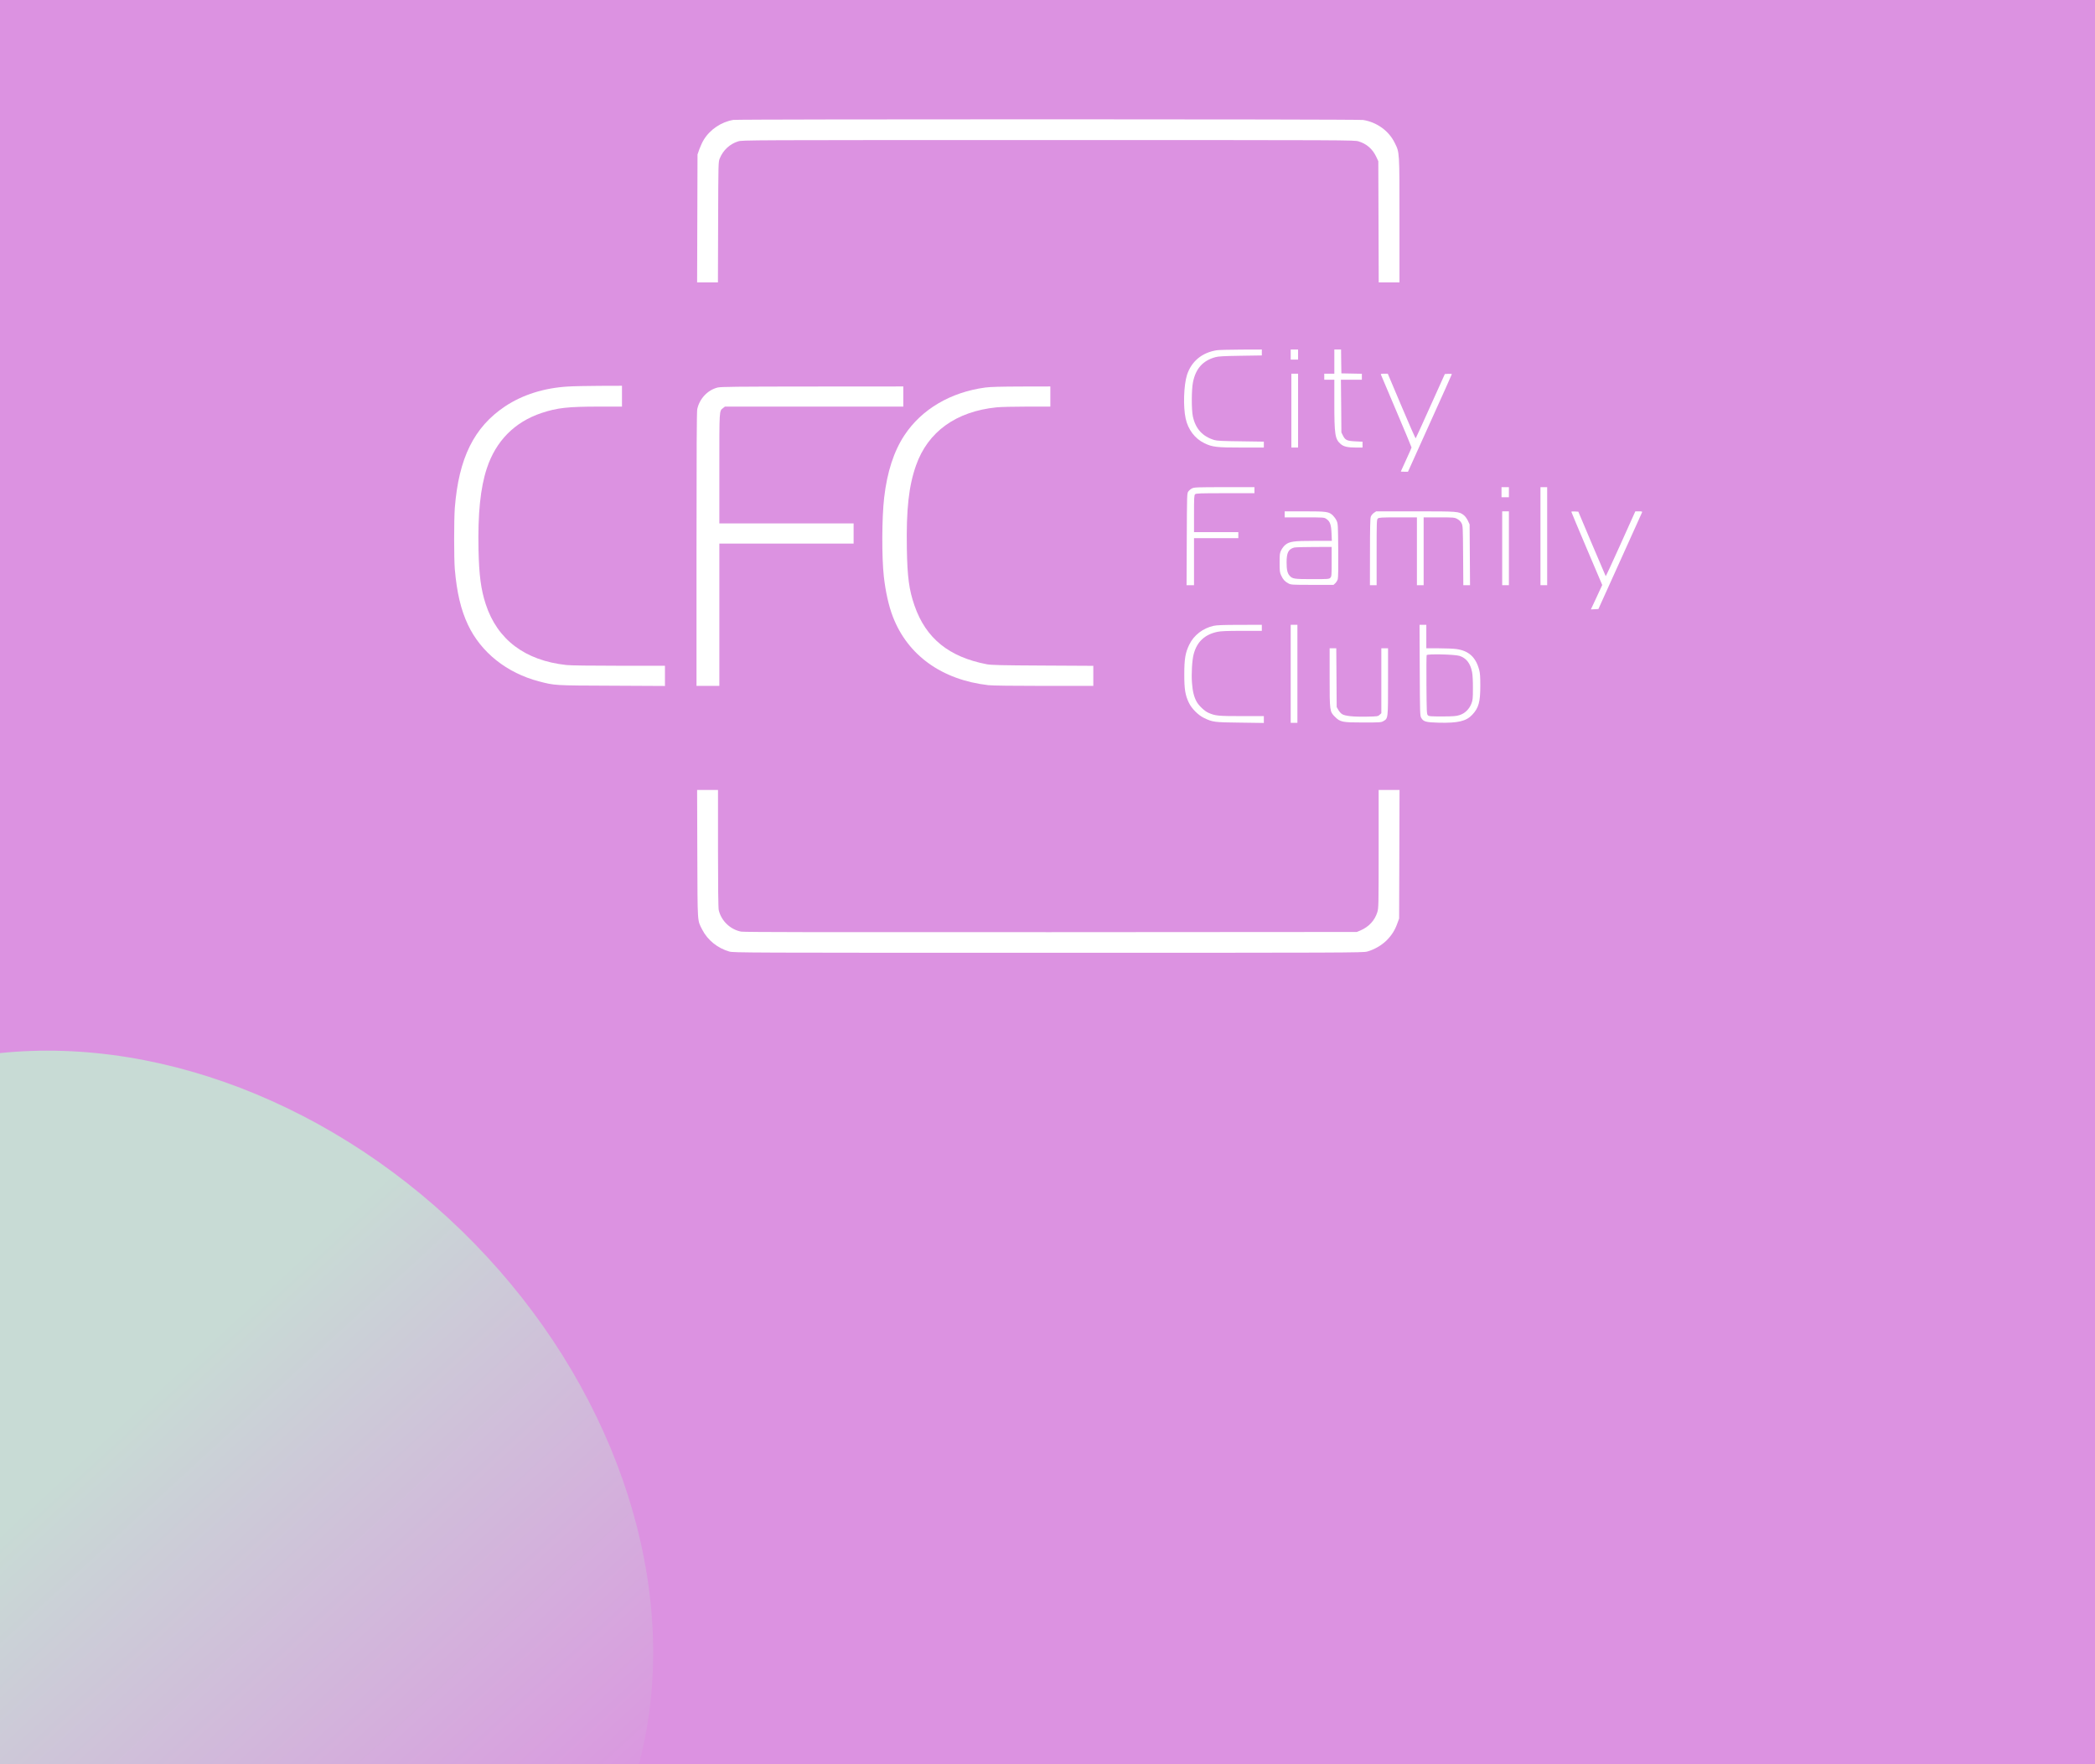<?xml version="1.0" encoding="UTF-8"?> <svg xmlns="http://www.w3.org/2000/svg" width="1633" height="1375" viewBox="0 0 1633 1375" fill="none"> <g clip-path="url(#clip0_33_911)"> <rect width="1633" height="1375" fill="#DC92E1"></rect> <path d="M571.591 93.465C562.223 95.035 553.379 101.001 548.564 108.956C547.517 110.63 546 113.927 545.162 116.23L543.697 120.417L543.54 170.238L543.383 220.112H551.495H559.606L559.763 173.117C559.92 126.278 559.92 126.173 561.072 123.4C563.688 117.015 568.922 112.2 575.306 110.212C578.551 109.165 581.063 109.165 817.142 109.165C1053.22 109.165 1055.73 109.165 1059.03 110.212C1065.31 112.148 1069.86 116.125 1072.74 122.196L1074.36 125.65L1074.52 172.855L1074.68 220.112H1082.73H1090.85V171.547C1090.85 117.224 1090.95 119.056 1087.13 111.311C1082.53 101.943 1073.21 95.244 1062.54 93.517C1058.5 92.837 575.463 92.837 571.591 93.465Z" fill="white"></path> <path d="M948.709 272.971C937.036 274.698 928.613 281.657 925.21 292.333C922.698 300.392 922.176 316.932 924.162 326.089C925.995 334.775 931.384 341.895 938.763 345.451C945.043 348.489 948.34 348.854 967.914 348.854H985.134V346.55V344.25L967.235 343.987C953.05 343.83 948.709 343.622 946.562 342.994C937.35 340.219 931.91 334.253 929.814 324.625C928.664 319.338 928.715 303.532 929.92 297.829C932.067 287.258 937.562 281.135 947.296 278.411C949.702 277.732 953.89 277.524 966.972 277.312L983.564 277.053V274.749V272.445L967.494 272.5C958.6 272.551 950.173 272.759 948.709 272.971Z" fill="white"></path> <path d="M1006.07 276.37V280.295H1008.94H1011.82V276.37V272.445H1008.94H1006.07V276.37Z" fill="white"></path> <path d="M1040.08 281.865V291.285H1036.16H1032.23V293.64V295.996H1036.16H1040.08V313.894C1040.08 338.806 1040.61 342.26 1045 346.079C1047.25 348.12 1050.6 348.854 1057.09 348.854H1062.06V346.55V344.301L1056.73 344.038C1050.03 343.724 1048.61 343.096 1046.89 339.697L1045.58 337.079L1045.42 316.512L1045.21 295.996H1053.37H1061.54V293.64V291.34L1053.59 291.183L1045.58 291.026L1045.42 281.708L1045.32 272.445H1042.7H1040.08V281.865Z" fill="white"></path> <path d="M1006.59 320.071V348.854H1009.21H1011.82V320.071V291.285H1009.21H1006.59V320.071Z" fill="white"></path> <path d="M1076.35 291.913C1076.51 292.282 1081.95 305.101 1088.44 320.436C1094.93 335.717 1100.27 348.489 1100.27 348.803C1100.27 349.062 1098.38 353.356 1096.08 358.325C1093.78 363.298 1091.89 367.431 1091.89 367.537C1091.89 367.643 1093.15 367.694 1094.67 367.694H1097.49L1114.55 329.856C1123.97 309.081 1131.67 291.862 1131.67 291.654C1131.67 291.442 1130.46 291.285 1128.95 291.391L1126.22 291.548L1115.02 316.405C1108.9 330.064 1103.72 341.424 1103.51 341.632C1103.3 341.84 1098.33 330.59 1092.47 316.668L1081.74 291.285H1078.91C1076.87 291.285 1076.14 291.442 1076.35 291.913Z" fill="white"></path> <path d="M442.954 301.282C424.219 302.33 407.367 307.668 393.656 316.774C369.477 332.945 357.545 357.069 354.51 396.005C353.83 405.268 353.83 435.204 354.51 443.631C356.08 461.843 359.22 475.24 364.767 487.015C374.92 508.524 395.069 524.589 420.189 531.132C432.488 534.323 431.703 534.323 476.866 534.48L518.315 534.692V526.787V518.937H482.466C460.8 518.937 444.577 518.729 441.489 518.364C409.251 514.855 387.69 498.633 378.636 471C374.868 459.488 373.403 448.286 372.984 428.402C372.408 400.456 374.449 380.36 379.421 365.233C386.434 343.778 401.087 328.914 422.178 321.9C434.267 317.873 442.745 316.931 466.818 316.931H484.821V308.818V300.705L467.446 300.76C457.869 300.811 446.827 301.019 442.954 301.282Z" fill="white"></path> <path d="M559.397 302.067C551.651 303.951 545.267 310.703 543.487 318.918C543.069 320.908 542.912 351.26 542.912 428.139V534.637H551.808H560.705V479.165V423.692H613.04H665.373V415.842V407.992H613.04H560.705V365.339C560.705 319.024 560.601 320.386 563.584 318.082L565.049 316.932H634.549H704.101V309.082V301.231L633.344 301.282C573.632 301.333 562.066 301.439 559.397 302.067Z" fill="white"></path> <path d="M768 302.067C740.89 305.73 718.388 319.024 705.043 339.171C696.773 351.629 691.486 367.851 689.186 387.841C687.353 403.596 687.247 434.212 688.923 449.335C690.23 461.059 692.742 472.414 695.988 480.735C707.555 510.773 734.139 529.876 770.301 534.064C773.182 534.429 790.138 534.637 813.633 534.637H852.204V526.842V518.992L812.848 518.78C780.404 518.623 772.711 518.415 769.257 517.787C739.685 512.135 721.685 497.585 712.838 472.049C708.599 459.854 707.241 449.912 706.872 427.617C706.35 396.947 708.34 378.892 714.043 362.721C723.306 336.502 745.235 320.7 776.844 317.505C779.776 317.191 790.397 316.932 800.445 316.932H818.712V309.082V301.231L796.104 301.282C779.721 301.333 771.926 301.545 768 302.067Z" fill="white"></path> <path d="M929.187 380.673C928.194 381.144 926.887 382.243 926.31 383.028C925.211 384.492 925.21 385.069 925.053 420.34L924.896 456.136H927.829H930.706V437.822V419.504H947.976H965.246V417.149V414.794H947.976H930.706V400.456C930.706 388.104 930.812 385.957 931.542 385.278C932.276 384.544 935.102 384.441 955.092 384.441H977.806V382.086V379.731H954.413C933.112 379.731 930.812 379.833 929.187 380.673Z" fill="white"></path> <path d="M1170.4 383.656V387.582H1173.27H1176.15V383.656V379.731H1173.27H1170.4V383.656Z" fill="white"></path> <path d="M1200.75 417.934V456.136H1203.37H1205.98V417.934V379.731H1203.37H1200.75V417.934Z" fill="white"></path> <path d="M1001.36 400.926V403.281H1016.74C1031.81 403.281 1032.13 403.281 1033.85 404.482C1036.73 406.366 1037.62 408.933 1037.89 415.684L1038.15 421.595H1024.01C1008.37 421.595 1005.17 422.066 1001.88 424.684C1000.88 425.47 999.472 427.303 998.738 428.716C997.537 431.071 997.431 431.801 997.431 438.607C997.431 445.146 997.537 446.194 998.636 448.549C1000.1 451.74 1001.51 453.259 1004.23 454.723C1006.27 455.822 1006.96 455.877 1022.92 455.877H1039.46L1040.81 454.621C1041.6 453.887 1042.44 452.474 1042.75 451.481C1043.12 450.225 1043.22 442.426 1043.12 428.924C1042.96 409.247 1042.91 408.148 1041.86 405.895C1041.29 404.588 1039.98 402.81 1039.04 401.868C1035.9 398.83 1034.33 398.571 1016.95 398.571H1001.36V400.926ZM1037.99 437.822C1037.99 448.655 1037.94 449.385 1036.94 450.382C1035.95 451.375 1035.22 451.426 1022.81 451.426C1008.79 451.426 1007.43 451.218 1005.23 448.757C1003.5 446.822 1002.87 444.102 1002.87 438.45C1002.87 430.859 1004.23 428.139 1008.63 426.832C1009.36 426.569 1016.27 426.36 1024.01 426.36L1037.99 426.306V437.822Z" fill="white"></path> <path d="M1070.91 399.772C1069.91 400.455 1068.87 401.762 1068.5 402.755C1068.03 404.066 1067.87 411.81 1067.87 430.337L1067.82 456.136H1070.44H1073.05V430.6C1073.05 406.472 1073.11 404.953 1074 404.168C1074.83 403.383 1076.72 403.281 1089.7 403.281H1104.45V429.709V456.136H1107.07H1109.69V429.709V403.281H1121.62C1133.08 403.281 1133.71 403.332 1135.85 404.482C1137.32 405.267 1138.52 406.421 1139.2 407.728C1140.25 409.769 1140.3 410.711 1140.46 432.955L1140.62 456.136H1143.23H1145.85L1145.69 432.429L1145.53 408.776L1144.18 405.844C1143.34 404.117 1141.98 402.284 1140.93 401.499C1137.16 398.622 1136.74 398.571 1103.41 398.571H1072.69L1070.91 399.772Z" fill="white"></path> <path d="M1170.92 427.354V456.136H1173.53H1176.15V427.354V398.571H1173.53H1170.92V427.354Z" fill="white"></path> <path d="M1224.82 398.936C1224.82 399.144 1230.26 412.073 1236.86 427.668L1248.9 455.979L1244.5 465.505L1240.05 475.031L1242.98 474.874L1245.91 474.717L1262.76 437.453C1272.03 416.991 1279.77 399.878 1279.93 399.407C1280.19 398.728 1279.83 398.571 1277.47 398.571H1274.7L1263.29 423.951C1257.01 437.924 1251.77 449.228 1251.62 449.126C1251.51 448.969 1246.64 437.61 1240.83 423.848L1230.26 398.83L1227.54 398.673C1226.08 398.571 1224.82 398.673 1224.82 398.936Z" fill="white"></path> <path d="M946.04 487.8C937.719 489.633 930.599 495.073 927.043 502.401C923.954 508.732 923.118 513.548 923.118 525.743C923.118 537.255 923.848 541.808 926.674 547.723C928.77 552.221 933.951 557.457 938.555 559.655C945.2 562.846 946.456 563.054 966.709 563.266L985.133 563.525V560.856V558.187H967.706C949.388 558.187 947.241 557.979 941.852 555.573C939.077 554.368 934.681 550.286 932.954 547.303C930.811 543.692 929.606 539.033 929.135 532.439C928.558 525.429 929.186 514.49 930.442 509.886C932.954 500.309 939.026 494.602 948.866 492.51C951.48 491.933 956.402 491.725 968.02 491.725H983.563V489.37V487.015L966.45 487.066C954.149 487.066 948.34 487.278 946.04 487.8Z" fill="white"></path> <path d="M1006.07 525.217V563.423H1008.68H1011.3V525.217V487.015H1008.68H1006.07V525.217Z" fill="white"></path> <path d="M1106.65 522.446C1106.81 556.617 1106.86 557.979 1107.85 559.6C1109.58 562.532 1111.46 563.054 1121.51 563.317C1136.43 563.682 1142.86 562.167 1147.57 557.143C1152.6 551.805 1153.86 547.146 1153.86 534.637C1153.86 527.572 1153.7 524.695 1152.97 522.077C1150.3 512.186 1144.8 507.217 1135.17 505.906C1132.92 505.592 1126.75 505.333 1121.41 505.333H1111.78V496.172V487.015H1109.16H1106.5L1106.65 522.446ZM1137.68 511.244C1142.97 512.971 1146.16 517.108 1147.47 523.961C1147.89 526.108 1148.15 531.238 1148.1 536.47C1148.1 544.528 1147.99 545.682 1146.9 548.508C1145.22 552.798 1141.82 556.095 1137.68 557.402C1135.01 558.242 1132.97 558.399 1124.24 558.45C1115.02 558.45 1113.82 558.344 1112.98 557.508C1112.09 556.672 1112.04 554.89 1111.88 534.009C1111.78 521.606 1111.88 511.087 1112.04 510.671C1112.46 509.572 1133.92 510.043 1137.68 511.244Z" fill="white"></path> <path d="M1036.42 527.991C1036.42 554.316 1036.47 554.63 1040.55 558.712C1044.69 562.846 1046.26 563.16 1062.59 563.16C1075.57 563.16 1076.56 563.108 1078.29 562.112C1082 559.914 1081.95 560.439 1081.95 531.339V505.332H1079.33H1076.72V530.609V555.937L1075.35 557.193C1074.05 558.398 1073.68 558.449 1065.1 558.606C1055.05 558.815 1048.56 558.135 1046.15 556.671C1045.21 556.094 1043.9 554.63 1043.22 553.374L1041.91 551.121L1041.76 528.199L1041.6 505.332H1039.04H1036.42V527.991Z" fill="white"></path> <path d="M543.54 665.575C543.749 721.103 543.488 716.915 547.36 724.608C551.547 732.827 559.397 739.107 568.555 741.721C571.852 742.612 580.906 742.663 817.142 742.663C1049.5 742.663 1062.48 742.612 1065.68 741.721C1071.17 740.206 1076.98 736.854 1080.85 732.984C1084.83 728.953 1087.24 725.185 1089.17 719.796L1090.58 715.973L1090.74 665.838L1090.9 615.755H1082.73H1074.62V661.756C1074.62 706.082 1074.57 707.864 1073.58 711.055C1071.59 717.492 1066.93 722.465 1060.49 725.236L1057.61 726.441L819.234 726.598C643.079 726.704 580.016 726.598 577.714 726.178C569.236 724.557 562.171 717.755 560.234 709.379C559.868 707.915 559.659 690.279 559.659 661.391V615.755H551.547H543.383L543.54 665.575Z" fill="white"></path> <g filter="url(#filter0_f_33_911)"> <ellipse cx="121.694" cy="1203.97" rx="341.404" ry="426.353" transform="rotate(134.176 121.694 1203.97)" fill="url(#paint0_linear_33_911)"></ellipse> </g> </g> <defs> <filter id="filter0_f_33_911" x="-415.758" y="668.95" width="1074.9" height="1070.03" filterUnits="userSpaceOnUse" color-interpolation-filters="sRGB"> <feFlood flood-opacity="0" result="BackgroundImageFix"></feFlood> <feBlend mode="normal" in="SourceGraphic" in2="BackgroundImageFix" result="shape"></feBlend> <feGaussianBlur stdDeviation="75" result="effect1_foregroundBlur_33_911"></feGaussianBlur> </filter> <linearGradient id="paint0_linear_33_911" x1="121.694" y1="777.612" x2="75.206" y2="1607.93" gradientUnits="userSpaceOnUse"> <stop stop-color="#DC92E1"></stop> <stop offset="0.62" stop-color="#C8DBD5"></stop> </linearGradient> <clipPath id="clip0_33_911"> <rect width="1633" height="1375" fill="white"></rect> </clipPath> </defs> </svg> 